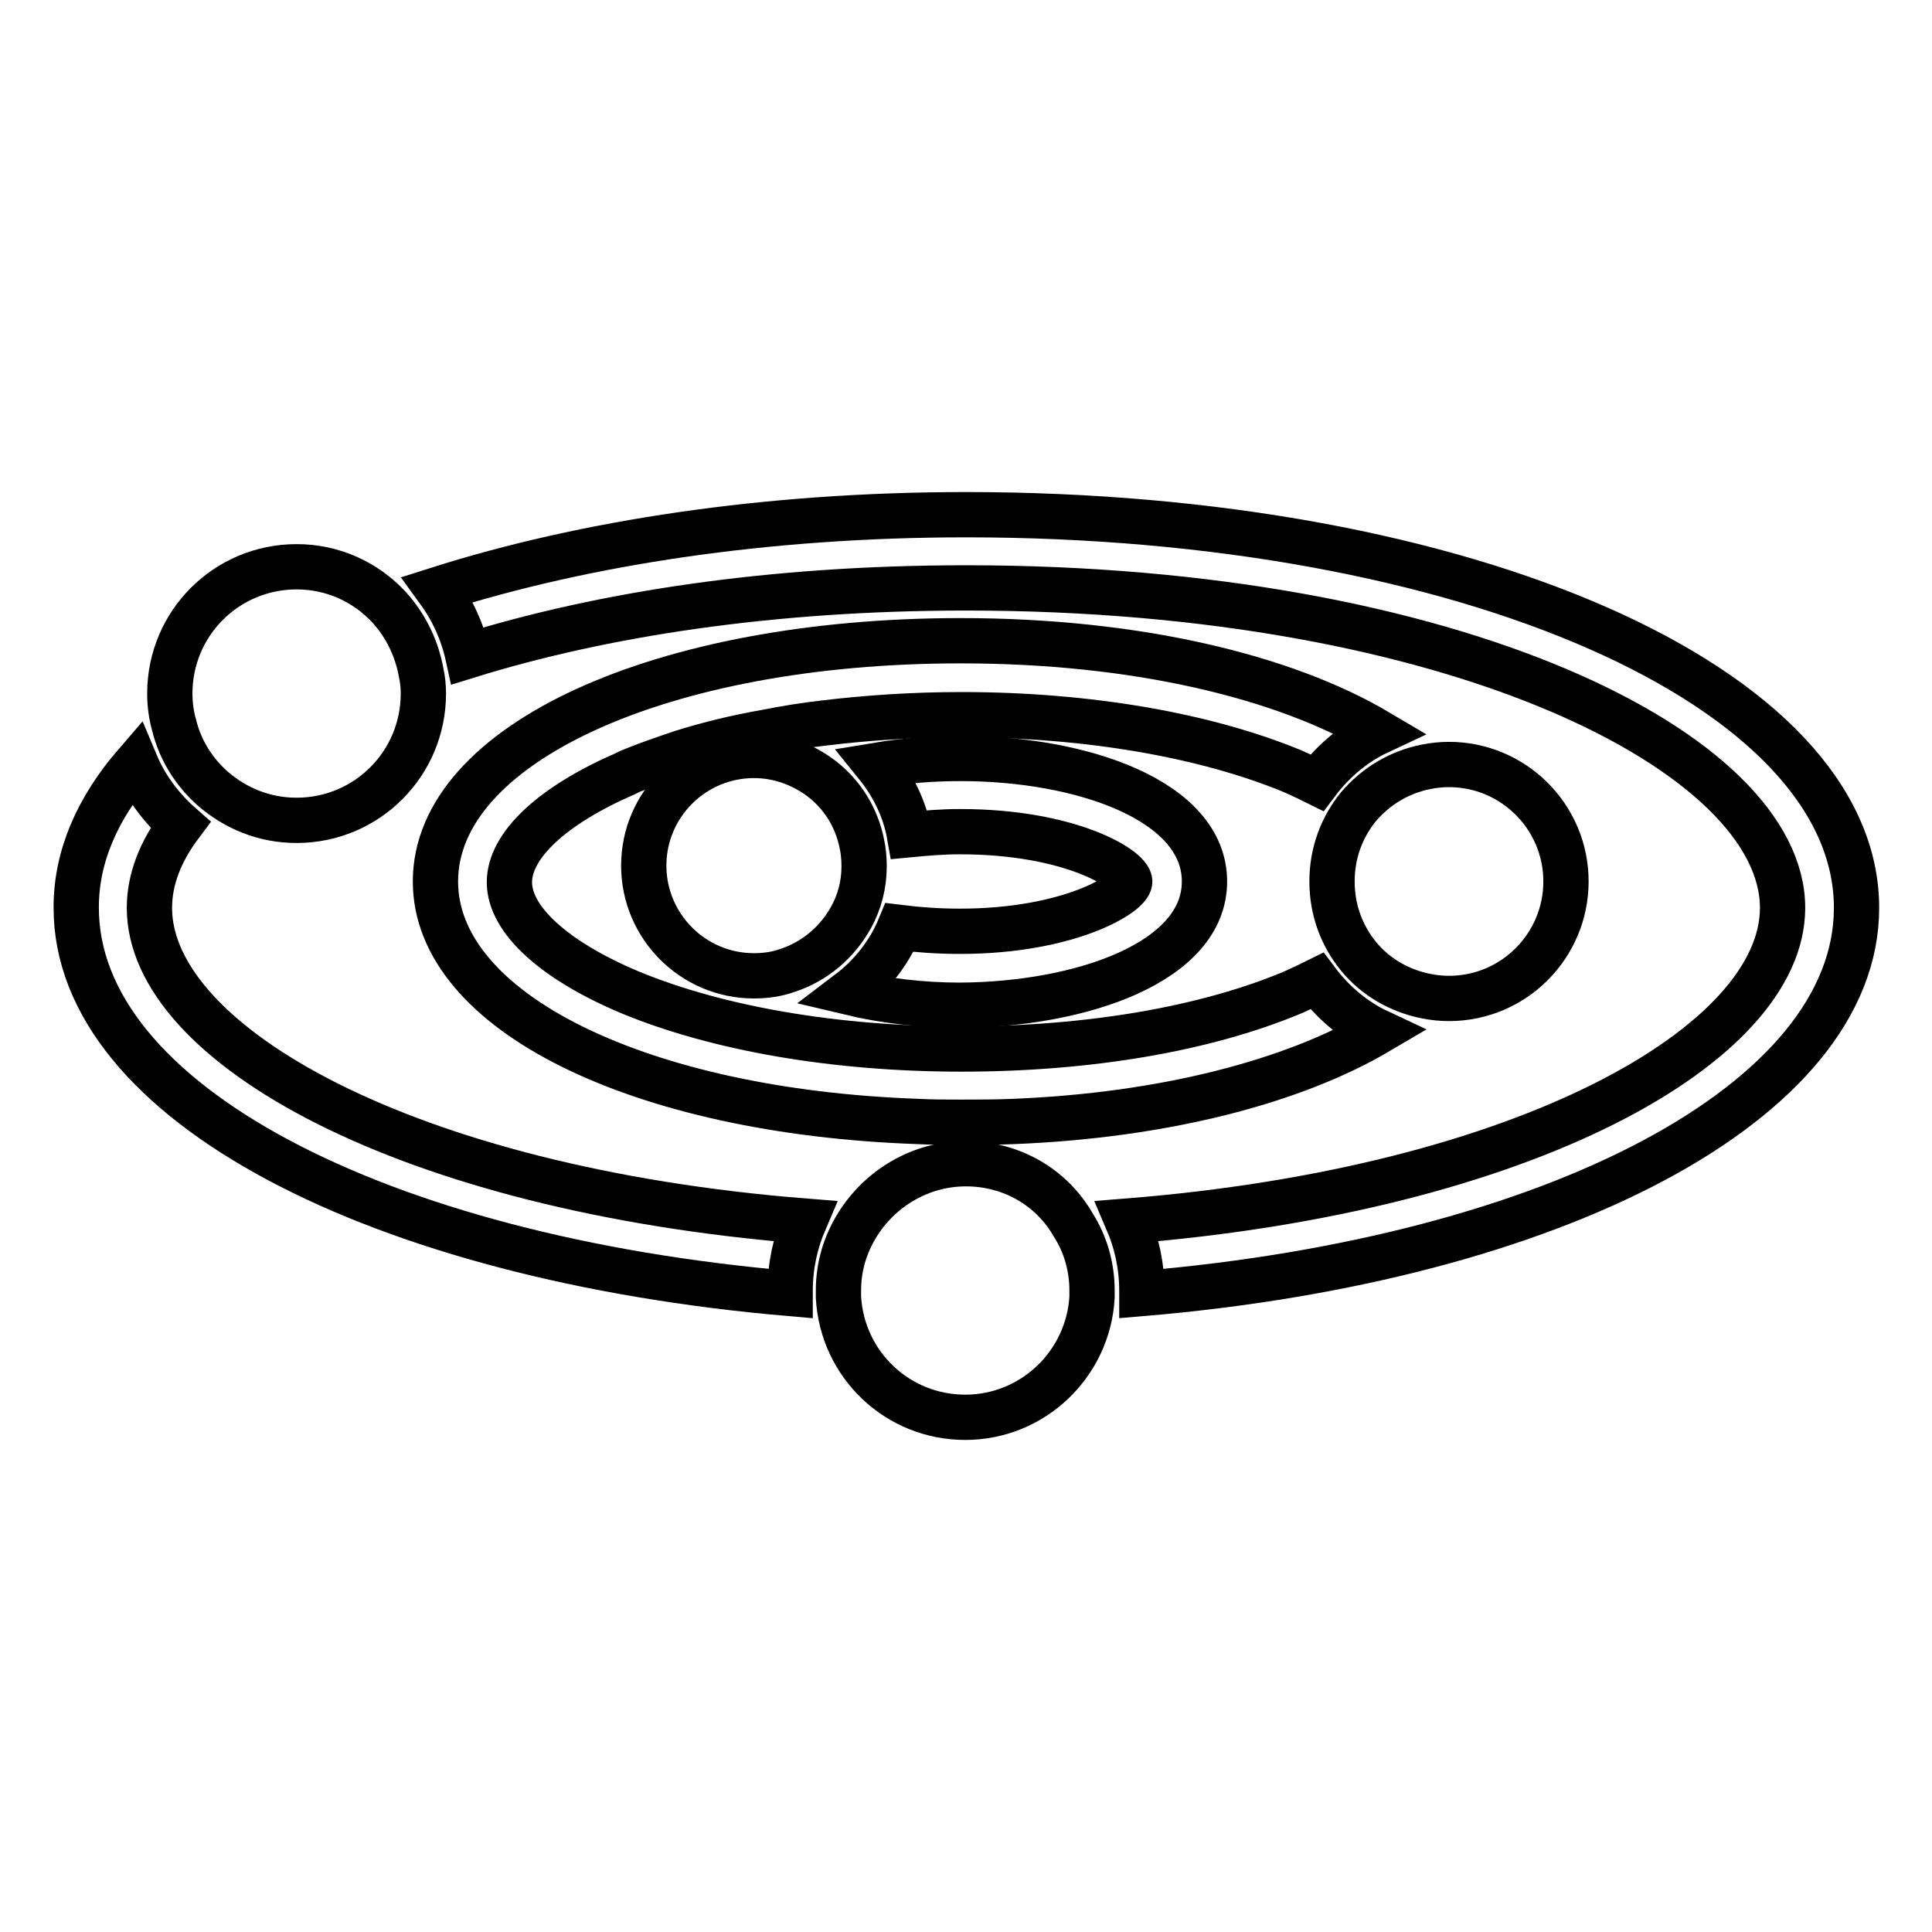 <?xml version="1.0" encoding="utf-8"?>
<!-- Svg Vector Icons : http://www.onlinewebfonts.com/icon -->
<!DOCTYPE svg PUBLIC "-//W3C//DTD SVG 1.1//EN" "http://www.w3.org/Graphics/SVG/1.1/DTD/svg11.dtd">
<svg version="1.1" xmlns="http://www.w3.org/2000/svg" xmlns:xlink="http://www.w3.org/1999/xlink" x="0px" y="0px" viewBox="0 0 256 256" enable-background="new 0 0 256 256" xml:space="preserve">
<g><g><g><g><path stroke-width="6" fill-opacity="0" stroke="#000000"  d="M159.6,116.8c0-10.7-16.2-16.3-32.3-16.3c-3.8,0-7.5,0.3-11.1,0.9c2.1,2.6,3.7,5.8,4.3,9.2c2.1-0.2,4.3-0.4,6.7-0.4c14.6,0,22.4,4.9,22.5,6.6c0,1.6-8,6.6-22.5,6.6c-2.9,0-5.6-0.2-8-0.5c-1.4,3.4-3.8,6.4-6.7,8.6c4.6,1.1,9.7,1.7,14.7,1.7C143.3,133.1,159.6,127.5,159.6,116.8z"/><path stroke-width="6" fill-opacity="0" stroke="#000000"  d="M104.7,171.4c0-0.1,0-0.3,0-0.4c0-3.3,0.7-6.4,1.9-9.2c-52.7-4.2-86.8-23.4-86.8-41.5c0-3.7,1.4-7.4,4.1-11c-2.5-2.2-4.6-5-5.9-8.1c-5.1,5.9-7.9,12.3-7.9,19C10,146,50.1,166.7,104.7,171.4z"/><path stroke-width="6" fill-opacity="0" stroke="#000000"  d="M128,68.2c-26.4,0-50.5,3.7-70,9.9c1.9,2.6,3.3,5.6,4,8.8c17.7-5.5,40.1-9,66-9c64.8,0,108.2,21.9,108.2,42.4c0,18.1-34.1,37.3-86.8,41.5c1.2,2.8,1.9,5.9,1.9,9.2c0,0.1,0,0.3,0,0.4c54.6-4.6,94.7-25.4,94.7-51.1C246,91,194.2,68.2,128,68.2z"/><path stroke-width="6" fill-opacity="0" stroke="#000000"  d="M128,154.2c-6.1,0-11.4,3.3-14.4,8.1c-1.6,2.6-2.5,5.5-2.5,8.7c0,0.3,0,0.6,0,0.9c0.5,8.9,7.8,15.9,16.8,15.9c9,0,16.3-7.1,16.8-15.9c0-0.3,0-0.6,0-0.9c0-3.2-0.9-6.2-2.5-8.7C139.4,157.4,134.1,154.2,128,154.2z"/><path stroke-width="6" fill-opacity="0" stroke="#000000"  d="M28.2,104.5c3,2.6,6.8,4.2,11.1,4.2c9.3,0,16.8-7.5,16.8-16.8c0-1-0.1-1.9-0.3-2.8c-0.6-3.3-2.1-6.3-4.3-8.7c-3.1-3.3-7.4-5.3-12.2-5.3c-9.3,0-16.8,7.5-16.8,16.8c0,1.5,0.2,2.9,0.6,4.3C23.9,99.4,25.7,102.3,28.2,104.5z"/><path stroke-width="6" fill-opacity="0" stroke="#000000"  d="M114.2,111.8c-0.7-3.5-2.6-6.5-5.3-8.6c-2.5-1.9-5.6-3.1-9-3.1c-8,0-14.6,6.5-14.6,14.6c0,8,6.5,14.6,14.6,14.6c1.5,0,3-0.2,4.4-0.7c3.7-1.2,6.7-3.8,8.5-7.1c1.1-2,1.7-4.3,1.7-6.7C114.5,113.7,114.4,112.7,114.2,111.8z"/><path stroke-width="6" fill-opacity="0" stroke="#000000"  d="M57.7,116.8c0,17.3,27.1,30.5,63.9,31.8c1.9,0.1,3.8,0.1,5.7,0.1c2.4,0,4.7,0,7-0.1c20-0.8,37.1-5.3,48.3-11.9c-3.2-1.5-6-3.9-8.1-6.7c-1,0.5-2.1,1-3.2,1.5c-11.7,4.9-27.2,7.5-43.9,7.5c-16.7,0-32.3-2.7-43.9-7.5c-10-4.2-16-9.6-16-14.6c0-4.9,5.7-10.2,15.4-14.4c0.2-0.1,0.4-0.2,0.6-0.3c2.2-0.9,4.5-1.7,6.9-2.5c3.5-1.1,7.2-2,11.2-2.7c2.5-0.5,5-0.9,7.6-1.2c5.8-0.7,11.9-1.1,18.2-1.1c16.7,0,32.3,2.7,43.9,7.5c1.1,0.5,2.2,1,3.2,1.5c2.1-2.8,4.9-5.2,8.1-6.7c-12.5-7.4-32.2-12.1-55.3-12.1C87.6,84.9,57.7,98.6,57.7,116.8z"/><path stroke-width="6" fill-opacity="0" stroke="#000000"  d="M176.5,116.8c0,3.8,1.3,7.2,3.5,9.9c2.2,2.7,5.4,4.6,9,5.3c1,0.2,2,0.3,3,0.3c8.6,0,15.5-7,15.5-15.5c0-8.6-7-15.5-15.5-15.5c-1,0-2,0.1-3,0.3c-3.6,0.7-6.7,2.6-9,5.3C177.8,109.6,176.5,113,176.5,116.8z"/></g></g><g></g><g></g><g></g><g></g><g></g><g></g><g></g><g></g><g></g><g></g><g></g><g></g><g></g><g></g><g></g></g></g>
</svg>
